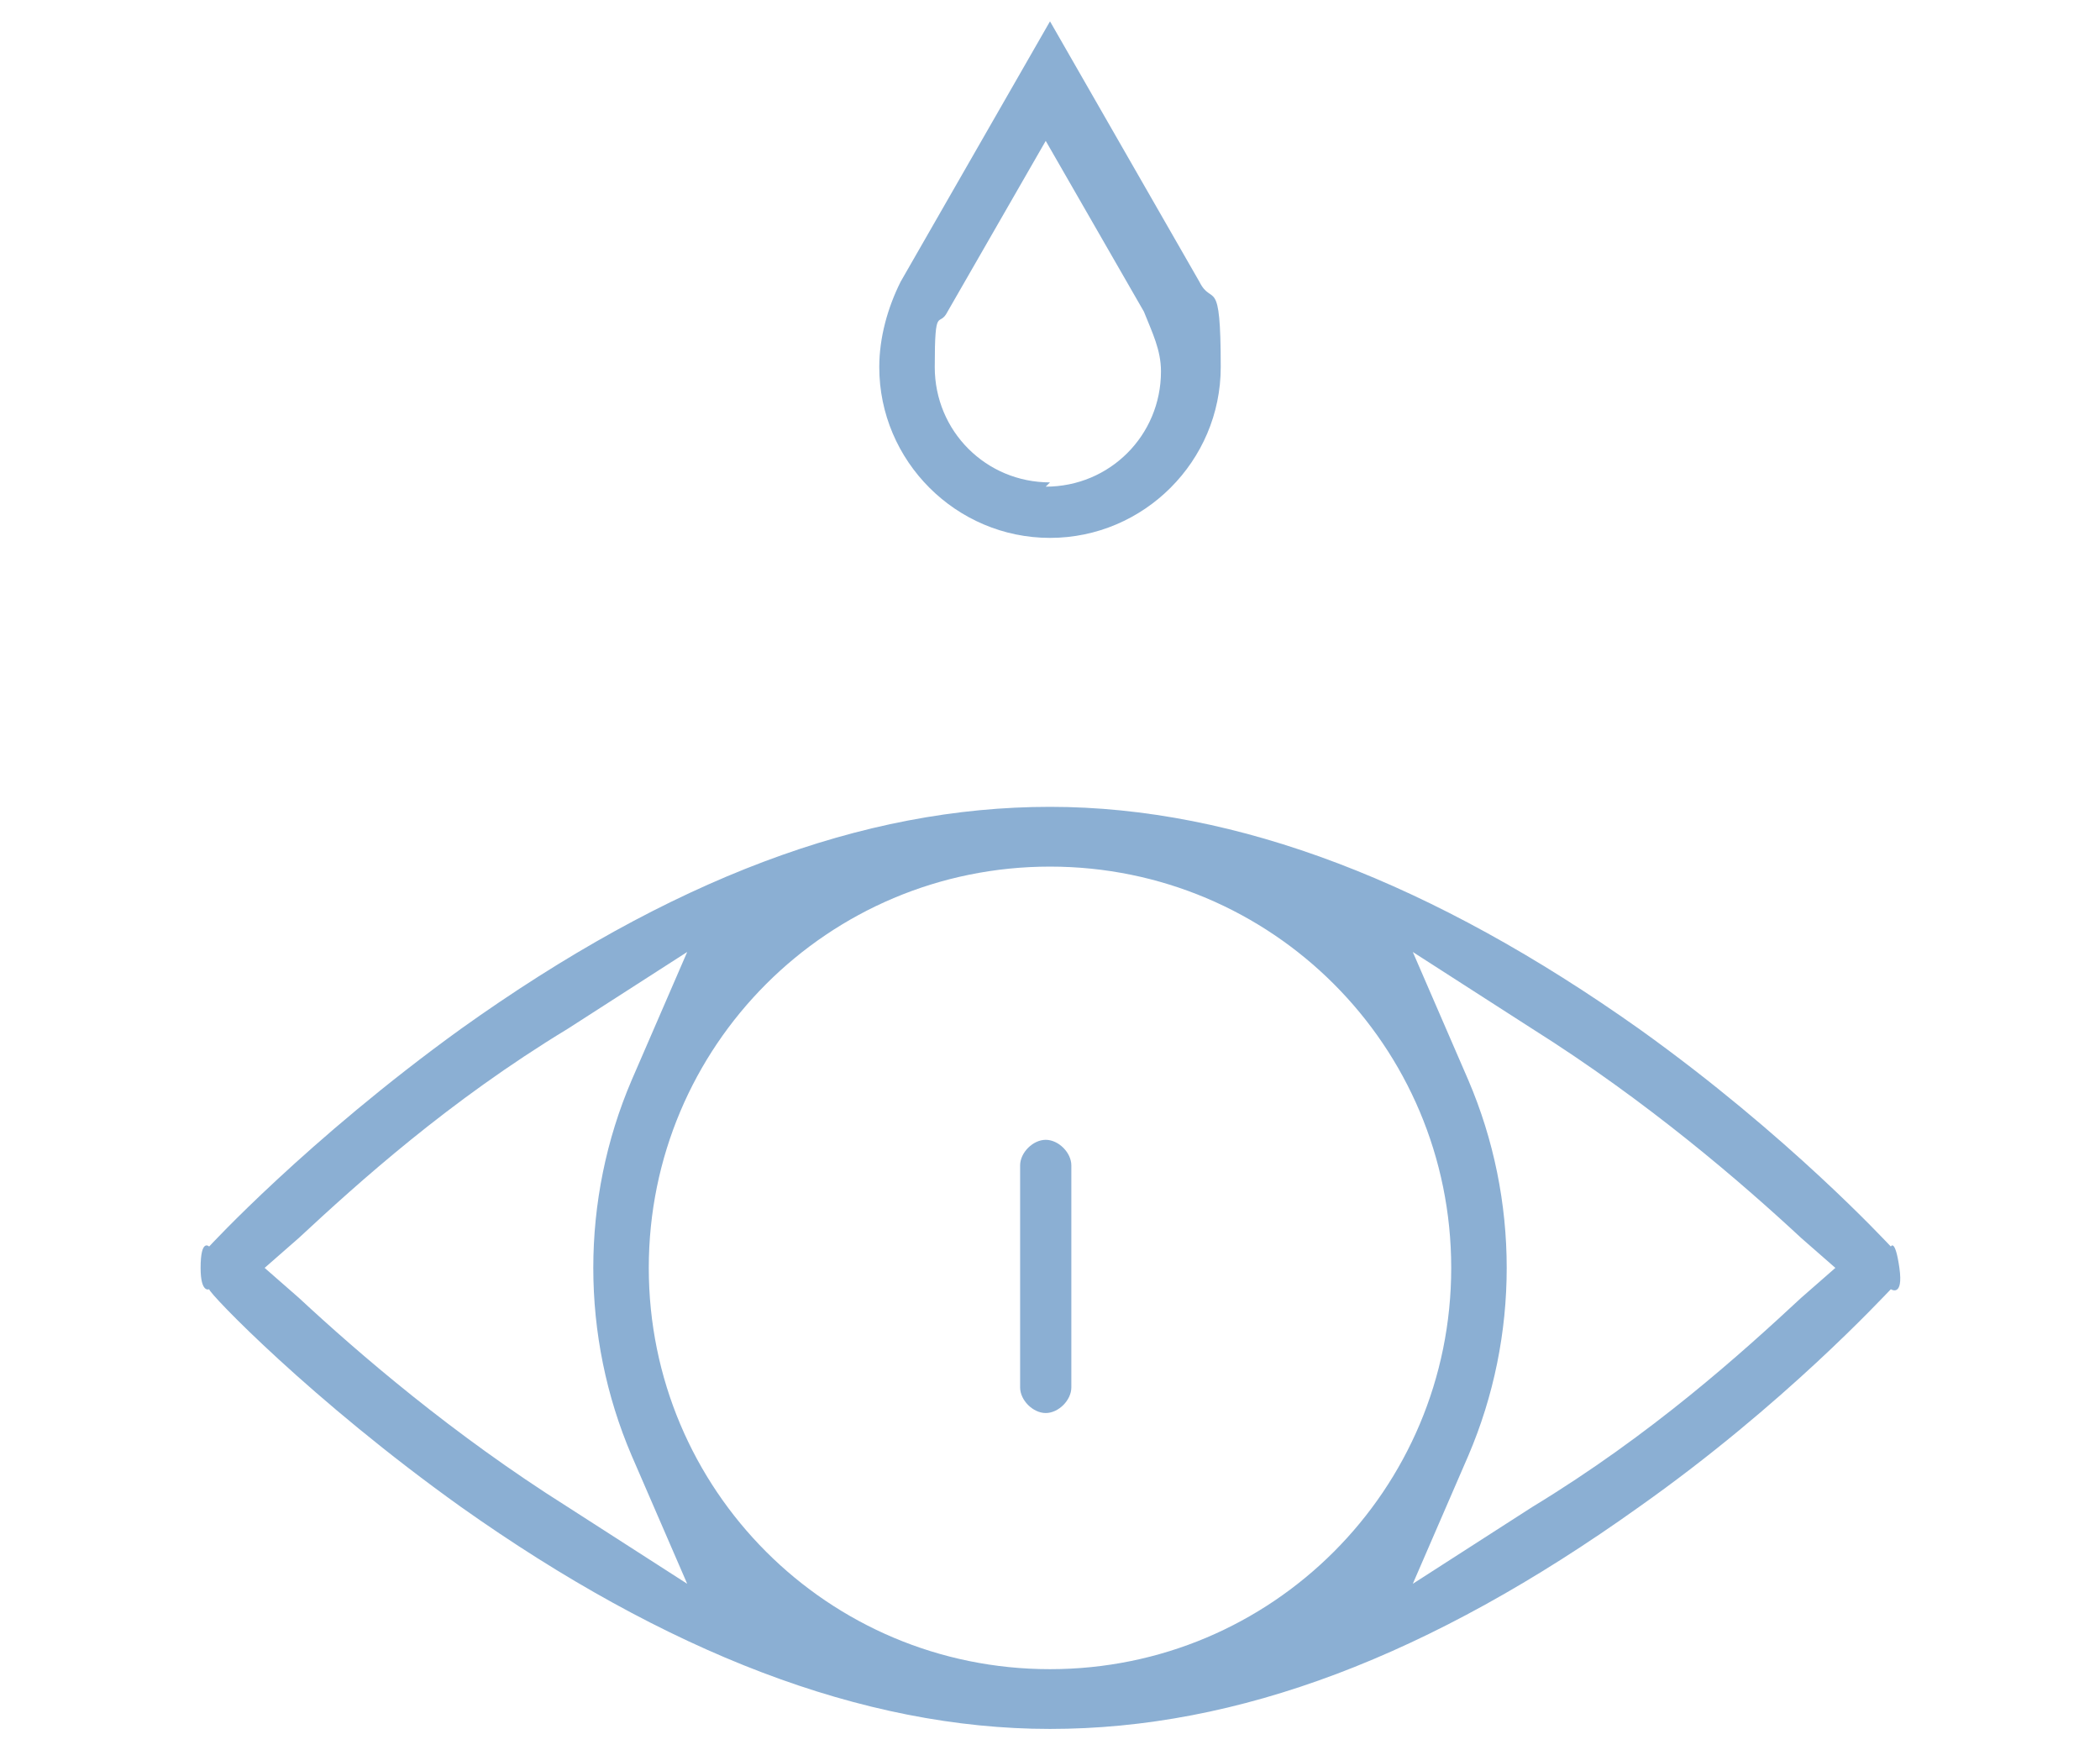 <?xml version="1.0" encoding="UTF-8"?>
<svg xmlns="http://www.w3.org/2000/svg" id="Ebene_1" width="49.2" height="41" version="1.1" viewBox="0 0 49.2 41">
  <path d="M24.6.5l-3.5,6.1c-.3.6-.5,1.3-.5,2,0,2.2,1.8,4,4,4s4-1.8,4-4-.2-1.4-.5-2l-3.5-6.1ZM24.6,11.3c-1.5,0-2.7-1.2-2.7-2.7s.1-.9.3-1.3h0s2.3-4,2.3-4l2.3,4c.2.5.4.9.4,1.4,0,1.5-1.2,2.7-2.7,2.7Z" fill="#8bafd3"></path>
  <path d="M4.7,29.7c0,.6.2.5.2.5,0,.1,2.4,2.6,5.9,5.1,4.8,3.4,9.4,5.2,13.8,5.2s8.9-1.7,13.8-5.2c3.4-2.4,5.7-4.9,5.9-5.1,0,0,.3.2.2-.5s-.2-.5-.2-.5c-.1-.1-2.4-2.6-5.9-5.1-4.8-3.4-9.4-5.2-13.8-5.2s-8.9,1.7-13.8,5.2c-3.6,2.6-5.9,5.1-5.9,5.1,0,0-.2-.2-.2.5ZM24.6,39.1c-5.2,0-9.4-4.2-9.4-9.4s4.2-9.4,9.4-9.4,9.4,4.2,9.4,9.4-4.2,9.4-9.4,9.4ZM33.1,37.1l1.3-3c.6-1.4.9-2.9.9-4.4s-.3-3-.9-4.4l-1.3-3,2.8,1.8c2.7,1.7,4.9,3.6,6.3,4.9l.8.7-.8.7c-1.4,1.3-3.5,3.2-6.3,4.9l-2.8,1.8ZM16.1,37.1l-2.8-1.8c-2.7-1.7-4.9-3.6-6.3-4.9l-.8-.7.8-.7c1.4-1.3,3.5-3.2,6.3-4.9l2.8-1.8-1.3,3c-.6,1.4-.9,2.9-.9,4.4s.3,3,.9,4.4l1.3,3Z" fill="#8bafd3"></path>
  <path d="M24.5,33.1c-.3,0-.6-.3-.6-.6v-5.2c0-.3.3-.6.6-.6s.6.3.6.6v5.2c0,.3-.3.6-.6.6Z" fill="#8bafd3"></path>
</svg>
